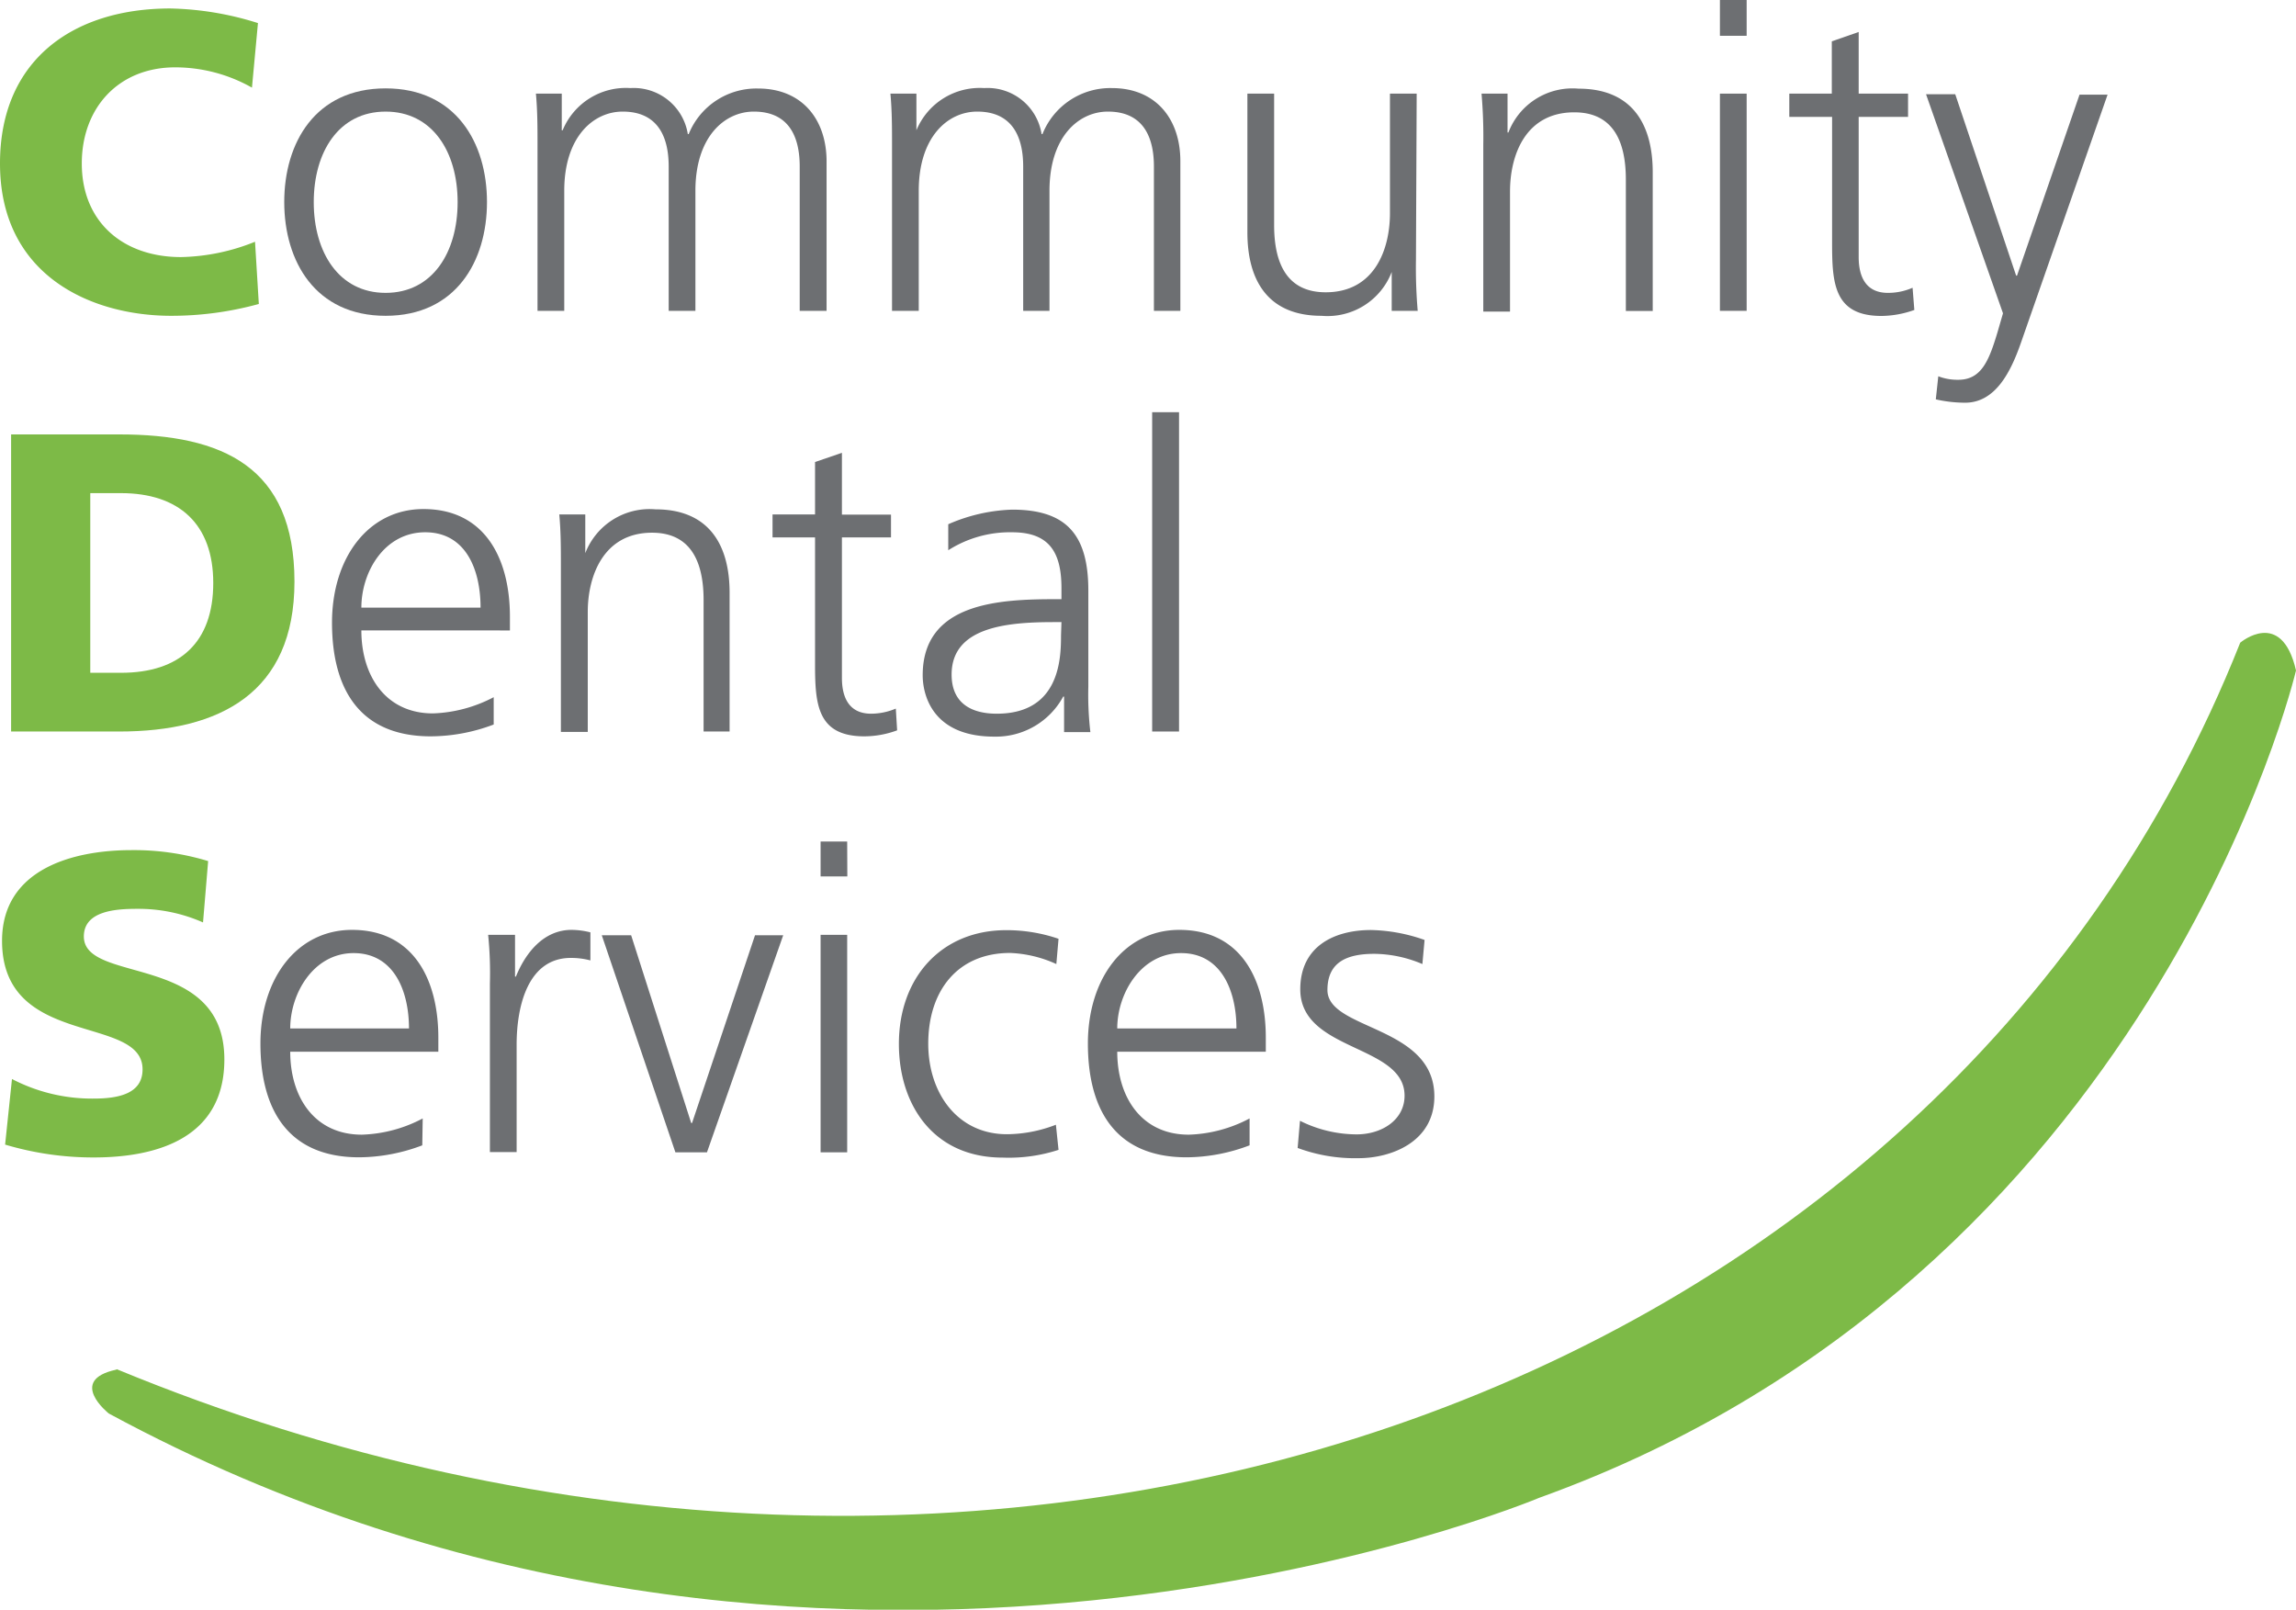 <svg xmlns="http://www.w3.org/2000/svg" viewBox="0 0 157.19 110.2">
<defs><style>.cls-1{fill:#7dba47;}.cls-2{fill:#6d6f72;}.cls-3{fill:none;}</style></defs>
<path class="cls-1" d="M17.72,20.81a22.53,22.53,0,0,1-6,.81C6.27,21.62,0,18.89,0,11.19,0,4.11,5,.58,11.66.58a21.21,21.21,0,0,1,6,1L17.25,6A10.68,10.68,0,0,0,12,4.61C8.1,4.61,5.6,7.4,5.6,11.19c0,4,2.82,6.41,6.79,6.41a14.19,14.19,0,0,0,5.07-1.05Z"/>
<path class="cls-2" d="M26.4,20.05c3.21,0,4.93-2.77,4.93-6.21s-1.72-6.2-4.93-6.2-4.92,2.77-4.92,6.2,1.72,6.21,4.92,6.21m0-14c4.81,0,6.94,3.73,6.94,7.78s-2.13,7.79-6.94,7.79-6.94-3.73-6.94-7.79,2.13-7.78,6.94-7.78"/>
<path class="cls-2" d="M54.75,21.28V11.4c0-2.1-.78-3.76-3.14-3.76-2,0-4,1.72-4,5.42v8.22H45.78V11.4c0-2.1-.79-3.76-3.15-3.76-2,0-4,1.72-4,5.42v8.22H36.8V9.91c0-1.14,0-2.3-.11-3.5h1.77V8.92l.06,0a4.68,4.68,0,0,1,4.64-2.89,3.75,3.75,0,0,1,3.93,3.15h.06A5,5,0,0,1,51.9,6.06c3,0,4.69,2.1,4.69,5V21.28Z"/>
<path class="cls-2" d="M79,21.28V11.4c0-2.1-.79-3.76-3.15-3.76-2,0-4,1.72-4,5.42v8.22H70.05V11.4c0-2.1-.79-3.76-3.15-3.76-2,0-4,1.72-4,5.42v8.22H61.07V9.91c0-1.14,0-2.3-.11-3.5h1.78V8.92l0,0a4.69,4.69,0,0,1,4.64-2.89,3.74,3.74,0,0,1,3.93,3.15h.06a5,5,0,0,1,4.75-3.15c3,0,4.69,2.1,4.69,5V21.28Z"/>
<path class="cls-2" d="M96.94,17.78a34.7,34.7,0,0,0,.12,3.5H95.28V18.62h0a4.71,4.71,0,0,1-4.81,3c-3.68,0-5.07-2.44-5.07-5.71V6.41h1.83v9c0,2.8,1,4.6,3.53,4.6,3.35,0,4.4-2.94,4.4-5.42V6.41h1.83Z"/>
<path class="cls-2" d="M101.55,9.91a34.7,34.7,0,0,0-.12-3.5h1.78V9.07h.06a4.69,4.69,0,0,1,4.8-3c3.68,0,5.08,2.45,5.08,5.72v9.5h-1.84v-9c0-2.8-1-4.6-3.53-4.6-3.35,0-4.4,2.94-4.4,5.42v8.22h-1.83Z"/>
<path class="cls-2" d="M117.75,21.28h1.83V6.41h-1.83Zm0-18.83h1.83V0h-1.83Z"/>
<path class="cls-2" d="M130.63,8h-3.38V17.6c0,1.34.49,2.45,2,2.45a4.17,4.17,0,0,0,1.69-.35l.12,1.52a6.84,6.84,0,0,1-2.25.41c-3.26,0-3.38-2.25-3.38-5V8H122.5V6.41h2.91V2.83l1.84-.64V6.41h3.38Z"/>
<path class="cls-2" d="M138.35,23.49c-.7,2-1.75,4.08-3.82,4.08a9.1,9.1,0,0,1-2-.23l.17-1.58a3.66,3.66,0,0,0,1.37.24c1.58,0,2.1-1.31,2.68-3.24l.38-1.31-5.27-15h2l4.17,12.42,0,0h.06l4.28-12.39h1.92Z"/>
<path class="cls-1" d="M6.18,46.06h2.1c4.05,0,6.32-2.1,6.32-6.15s-2.36-6.15-6.32-6.15H6.18ZM.76,29.74h7.4c7.08,0,12,2.21,12,10.08,0,7.61-5.1,10.26-12,10.26H.76Z"/>
<path class="cls-2" d="M32.9,41.6c0-2.59-1-5.16-3.79-5.16s-4.37,2.71-4.37,5.16Zm.9,8a12.25,12.25,0,0,1-4.31.81c-4.93,0-6.76-3.32-6.76-7.78s2.5-7.78,6.26-7.78c4.2,0,5.92,3.38,5.92,7.37v.94H24.74c0,3.14,1.69,5.68,4.9,5.68a9.6,9.6,0,0,0,4.16-1.11Z"/>
<path class="cls-2" d="M38.4,38.72c0-1.14,0-2.31-.11-3.5h1.78v2.65h0a4.72,4.72,0,0,1,4.81-3c3.67,0,5.07,2.45,5.07,5.71v9.5H48.17v-9c0-2.8-1-4.61-3.53-4.61-3.35,0-4.4,3-4.4,5.42v8.22H38.4Z"/>
<path class="cls-2" d="M61,36.79H57.64v9.62c0,1.34.49,2.45,2,2.45a4.34,4.34,0,0,0,1.69-.35L61.42,50a6.52,6.52,0,0,1-2.24.41c-3.26,0-3.38-2.24-3.38-5V36.79H52.89V35.22H55.8V31.63L57.64,31v4.23H61Z"/>
<path class="cls-2" d="M72.67,42.59h-.52c-3.18,0-7,.32-7,3.59,0,2,1.4,2.68,3.09,2.68,4.31,0,4.4-3.76,4.4-5.36Zm.18,5.1h-.06a5.24,5.24,0,0,1-4.72,2.74c-4.23,0-4.9-2.85-4.9-4.2,0-5,5.3-5.21,9.15-5.21h.35v-.76c0-2.53-.9-3.82-3.38-3.82a7.86,7.86,0,0,0-4.37,1.23V35.89a11.8,11.8,0,0,1,4.37-1c3.67,0,5.22,1.66,5.22,5.54V47a22,22,0,0,0,.14,3.12h-1.8Z"/>
<rect class="cls-2" x="78.88" y="28.22" width="1.84" height="21.86"/>
<path class="cls-1" d="M.82,73.87a11.85,11.85,0,0,0,5.59,1.34c1.72,0,3.35-.34,3.35-2,0-3.79-9.62-1.4-9.62-8.8C.14,59.54,4.92,58.2,9,58.2a17.41,17.41,0,0,1,5.25.75l-.35,4.2a10.93,10.93,0,0,0-4.52-.93c-1.37,0-3.64.11-3.64,1.89,0,3.29,9.62,1.08,9.62,8.42,0,5.28-4.43,6.71-8.95,6.71a21.11,21.11,0,0,1-6.06-.88Z"/>
<path class="cls-2" d="M28,70.41c0-2.6-1.05-5.16-3.79-5.16S19.87,68,19.87,70.41Zm.91,8a12.36,12.36,0,0,1-4.32.82c-4.92,0-6.76-3.33-6.76-7.79s2.51-7.78,6.27-7.78c4.19,0,5.91,3.38,5.91,7.38V72H19.87c0,3.15,1.69,5.68,4.9,5.68a9.51,9.51,0,0,0,4.17-1.11Z"/>
<path class="cls-2" d="M33.54,67.35A26.12,26.12,0,0,0,33.42,64h1.84v2.86h.06c.67-1.66,1.92-3.2,3.81-3.2a5.38,5.38,0,0,1,1.29.17v1.92a5.12,5.12,0,0,0-1.34-.17c-2.92,0-3.71,3.26-3.71,5.94v7.35H33.54Z"/>
<polygon class="cls-2" points="48.4 78.89 46.24 78.89 41.2 64.03 43.21 64.03 47.32 76.88 47.38 76.88 51.69 64.03 53.62 64.03 48.4 78.89"/>
<path class="cls-2" d="M56.18,64H58V78.89H56.18Zm1.83-4H56.18V57.61H58Z"/>
<path class="cls-2" d="M72.32,66a8.35,8.35,0,0,0-3.17-.76c-3.59,0-5.6,2.59-5.6,6.21,0,3.38,2,6.2,5.39,6.2A9.44,9.44,0,0,0,72.29,77l.18,1.72a11,11,0,0,1-3.82.53c-4.78,0-7.11-3.65-7.11-7.78,0-4.58,2.94-7.79,7.34-7.79a11,11,0,0,1,3.59.59Z"/>
<path class="cls-2" d="M84.65,70.41c0-2.6-1.05-5.16-3.79-5.16S76.49,68,76.49,70.41Zm.9,8a12.26,12.26,0,0,1-4.31.82c-4.93,0-6.76-3.33-6.76-7.79s2.5-7.78,6.26-7.78c4.2,0,5.92,3.38,5.92,7.38V72H76.49c0,3.15,1.69,5.68,4.89,5.68a9.47,9.47,0,0,0,4.17-1.11Z"/>
<path class="cls-2" d="M89,76.73a8.73,8.73,0,0,0,3.87.93c1.75,0,3.29-1,3.29-2.65,0-3.53-7.14-3-7.14-7.28,0-3,2.4-4.06,4.84-4.06a11.61,11.61,0,0,1,3.67.68L97.38,66a8.6,8.6,0,0,0-3.29-.7c-1.9,0-3.21.58-3.21,2.48,0,2.76,7.32,2.41,7.32,7.28,0,3.15-3,4.23-5.19,4.23a11.29,11.29,0,0,1-4.17-.7Z"/>
<path class="cls-1" d="M8,93.74C67.65,118.37,132.7,96.11,153.37,44c0,0,2.83-2.41,3.82,1.9,0,0-9.73,41.49-51.81,56.64,0,0-49.06,20.66-97.93-5.77,0,0-2.87-2.27.5-3"/>
</svg>